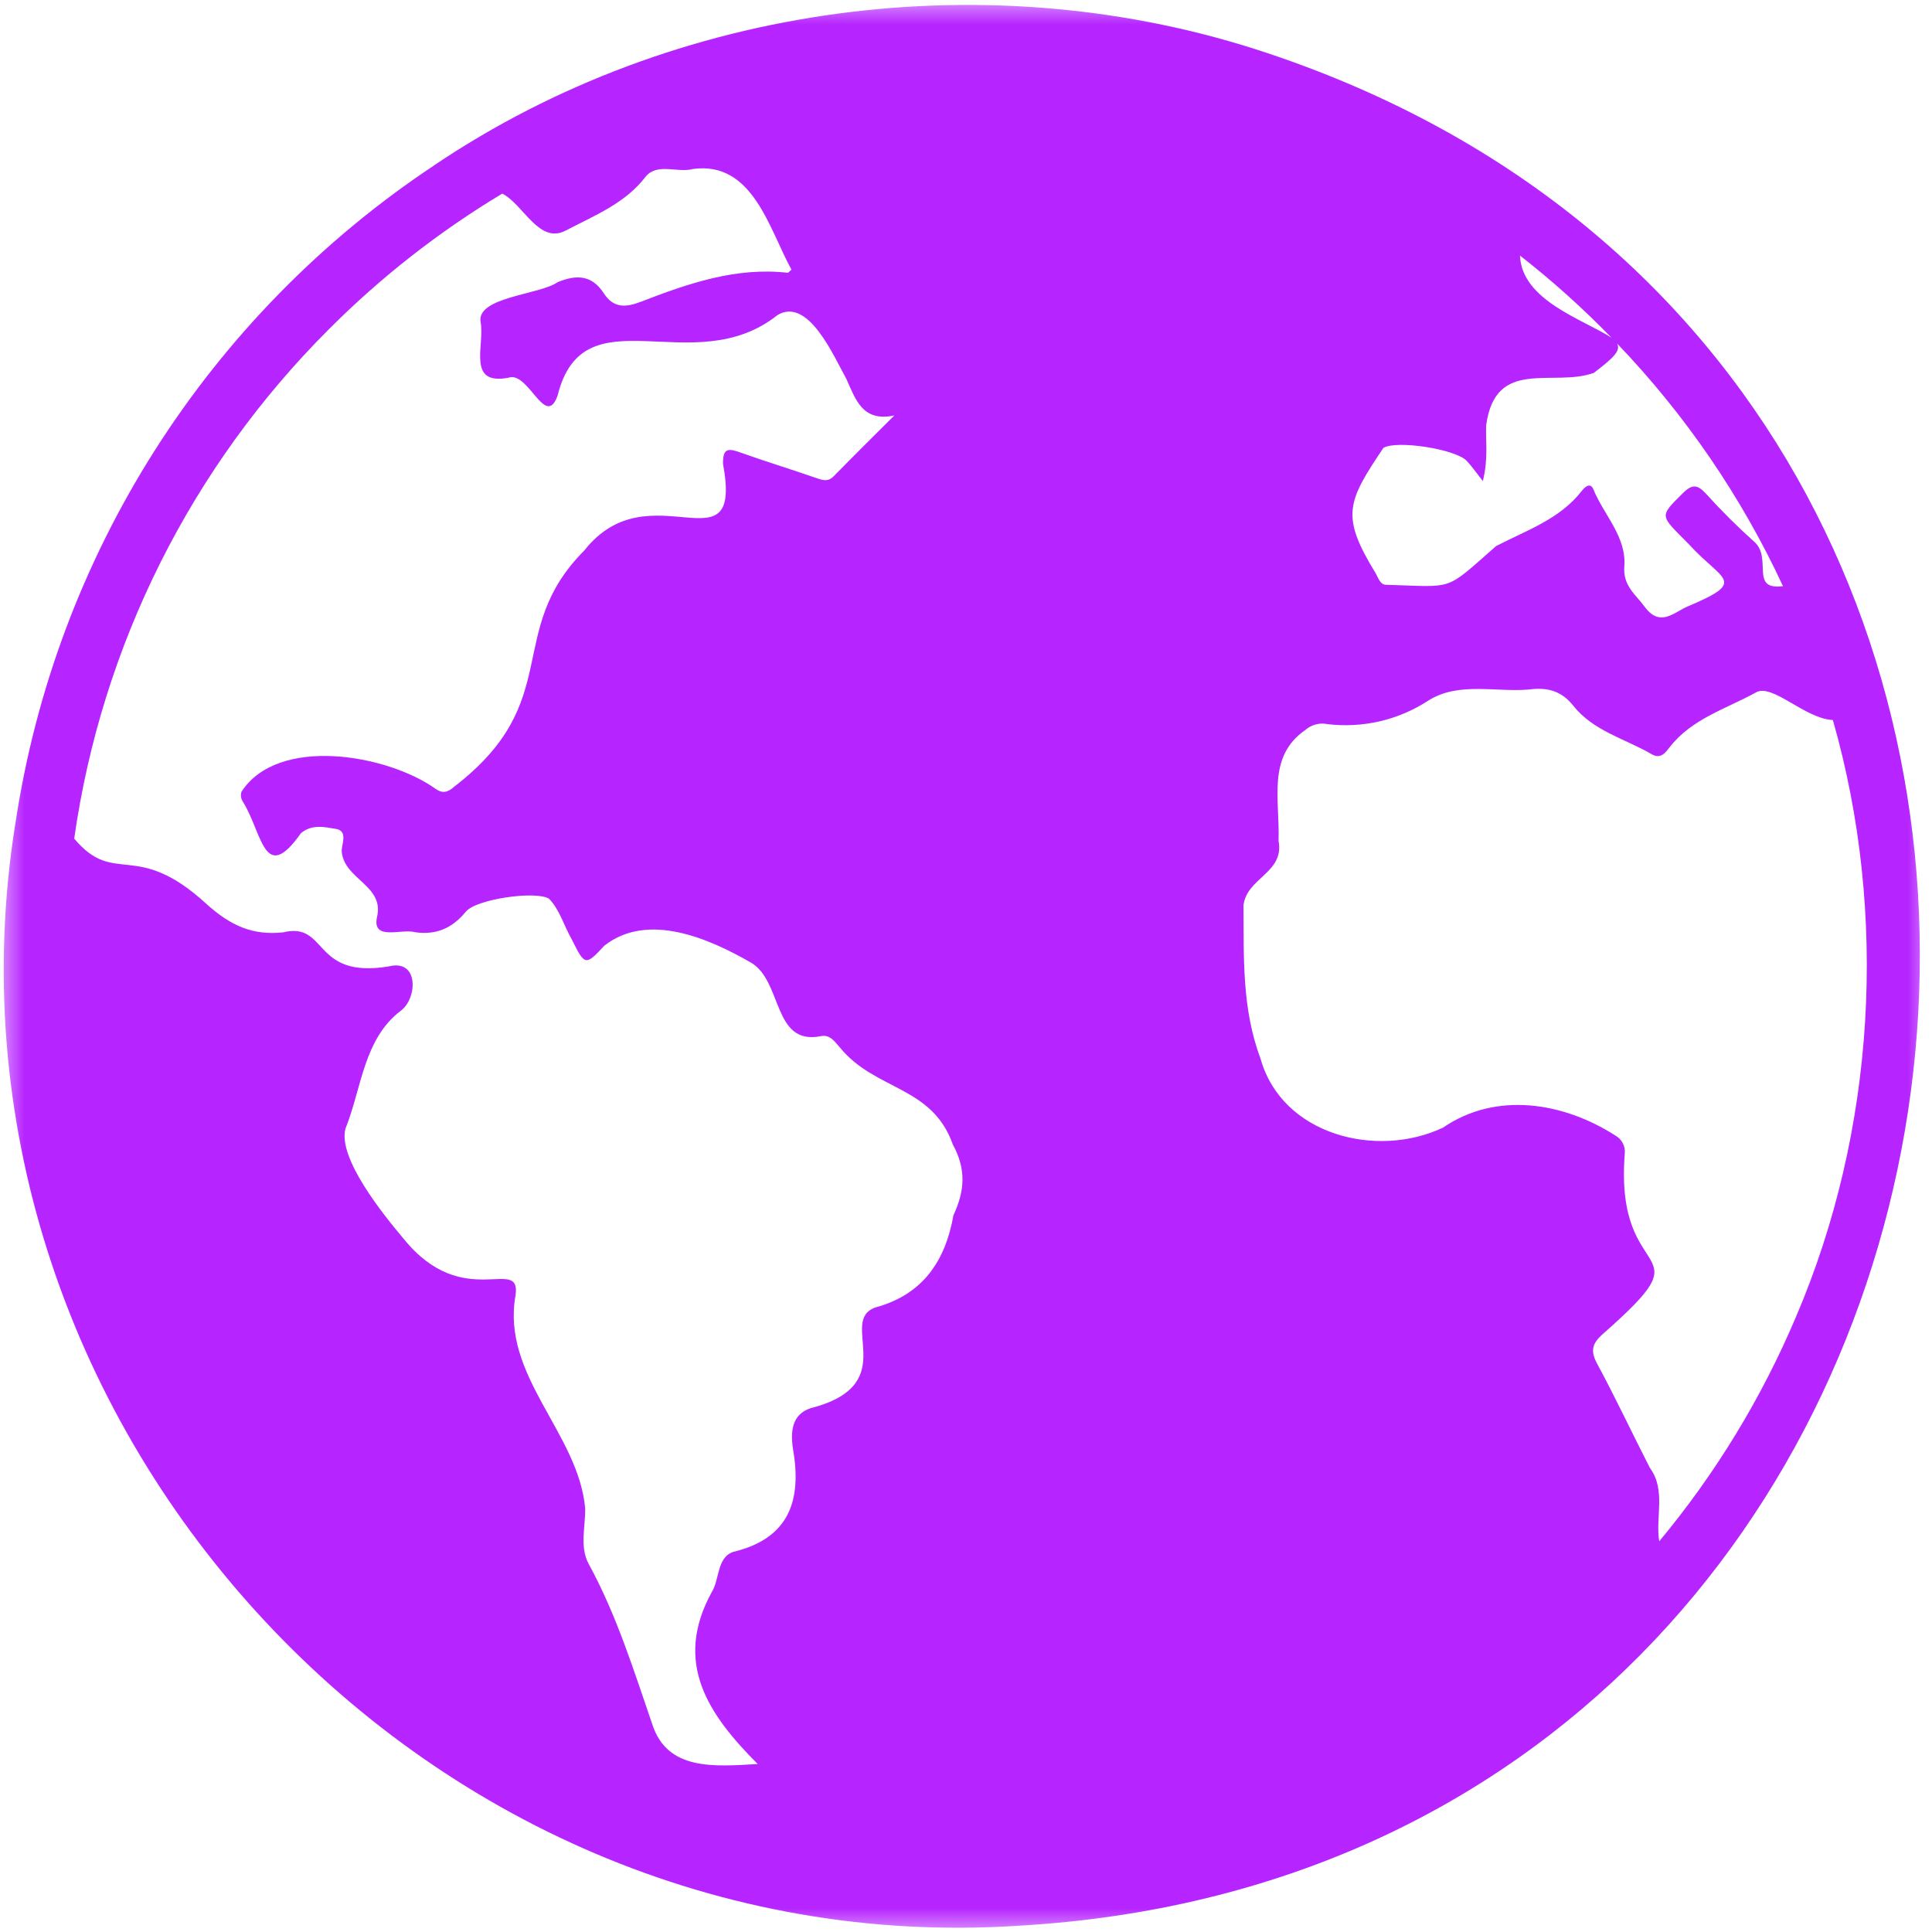 <?xml version="1.0" encoding="UTF-8"?> <svg xmlns="http://www.w3.org/2000/svg" width="39" height="39" viewBox="0 0 39 39" fill="none"><g clip-path="url(#clip0_23_50)"><mask id="mask0_23_50" style="mask-type:luminance" maskUnits="userSpaceOnUse" x="0" y="0" width="39" height="39"><path d="M39 0H0V39H39V0Z" fill="white"></path></mask><g mask="url(#mask0_23_50)"><path d="M20.556 38.874C41.769 37.656 45.713 7.781 25.584 1.072C20.014 -0.792 13.628 0.056 8.755 3.343H8.757C6.498 4.844 4.58 6.803 3.125 9.091C1.67 11.38 0.711 13.948 0.31 16.63L0.309 16.629C-1.6 28.602 8.446 39.665 20.556 38.874ZM36.256 26.578C35.563 28.217 34.633 29.745 33.494 31.113C33.413 30.634 33.635 30.078 33.305 29.631C32.946 28.932 32.614 28.219 32.24 27.528C32.101 27.271 32.14 27.123 32.344 26.938C34.538 25.014 32.583 26.037 32.798 23.287C32.806 23.212 32.791 23.137 32.756 23.072C32.72 23.006 32.666 22.952 32.6 22.917C31.56 22.253 30.203 22.026 29.129 22.763C27.79 23.396 25.88 22.912 25.447 21.375C25.064 20.354 25.111 19.322 25.101 18.279C25.163 17.716 25.934 17.622 25.809 16.971C25.839 16.146 25.57 15.274 26.351 14.735C26.41 14.682 26.482 14.644 26.559 14.624C26.636 14.603 26.717 14.601 26.795 14.617C27.508 14.704 28.229 14.536 28.831 14.143C29.469 13.738 30.257 14 30.964 13.908C31.301 13.884 31.55 13.983 31.758 14.245C32.166 14.76 32.804 14.911 33.34 15.224C33.52 15.329 33.617 15.197 33.701 15.087C34.151 14.507 34.842 14.311 35.447 13.977C35.776 13.789 36.437 14.509 36.999 14.535C38.12 18.458 37.86 22.826 36.256 26.578ZM35.992 11.832C35.321 11.921 35.773 11.283 35.426 10.949C35.078 10.638 34.747 10.309 34.434 9.963C34.272 9.79 34.167 9.762 33.98 9.947C33.477 10.444 33.506 10.391 34.092 10.986C34.776 11.738 35.292 11.725 34.054 12.248C33.772 12.375 33.506 12.664 33.198 12.246C33.012 11.994 32.759 11.824 32.789 11.434C32.835 10.834 32.377 10.398 32.165 9.88C32.102 9.725 31.99 9.834 31.93 9.91C31.484 10.484 30.81 10.706 30.2 11.024C29.146 11.946 29.387 11.845 27.988 11.805C27.858 11.811 27.82 11.655 27.764 11.563C27.059 10.41 27.196 10.129 27.926 9.041C28.194 8.88 29.38 9.066 29.604 9.3C29.705 9.405 29.788 9.527 29.933 9.711C30.045 9.264 29.988 8.922 30 8.585C30.189 7.203 31.351 7.826 32.175 7.526C32.565 7.228 32.725 7.079 32.642 6.933C34.021 8.371 35.153 10.026 35.992 11.832ZM32.53 6.817C31.967 6.451 30.716 6.065 30.683 5.159C31.336 5.669 31.953 6.223 32.53 6.817ZM6.643 6.642C7.692 5.591 8.866 4.673 10.139 3.908C10.571 4.129 10.88 4.941 11.423 4.652C12.002 4.349 12.619 4.108 13.034 3.565C13.27 3.279 13.682 3.497 13.989 3.411C15.198 3.247 15.525 4.624 15.977 5.443C15.937 5.476 15.916 5.508 15.899 5.506C14.85 5.388 13.888 5.725 12.937 6.091C12.625 6.211 12.384 6.221 12.189 5.921C11.947 5.549 11.637 5.538 11.252 5.698C10.895 5.951 9.613 5.994 9.702 6.5C9.789 6.976 9.414 7.787 10.267 7.624C10.667 7.485 11.011 8.667 11.255 7.988C11.78 5.863 13.991 7.717 15.696 6.359C16.323 5.987 16.839 7.213 17.083 7.645C17.268 8.05 17.402 8.527 18.054 8.386C17.645 8.794 17.234 9.2 16.83 9.613C16.713 9.733 16.607 9.694 16.475 9.649C15.967 9.472 15.453 9.316 14.947 9.135C14.705 9.048 14.589 9.04 14.595 9.363C15.008 11.587 13.113 9.442 11.797 11.11C10.155 12.76 11.426 14.145 9.169 15.88C9.034 16.004 8.922 16.019 8.789 15.921C7.809 15.225 5.606 14.847 4.874 15.984C4.863 16.019 4.861 16.055 4.866 16.09C4.872 16.126 4.885 16.159 4.906 16.189C5.298 16.817 5.329 17.875 6.074 16.82C6.295 16.632 6.556 16.695 6.783 16.733C7.021 16.773 6.903 17.026 6.897 17.172C6.931 17.759 7.774 17.864 7.608 18.524C7.514 19.002 8.115 18.738 8.38 18.818C8.807 18.879 9.131 18.736 9.405 18.402C9.613 18.149 10.806 17.977 11.081 18.14C11.298 18.36 11.39 18.703 11.546 18.971C11.806 19.491 11.817 19.502 12.199 19.09C13.078 18.401 14.312 18.946 15.148 19.425C15.804 19.793 15.587 21.106 16.565 20.917C16.753 20.873 16.855 21.033 16.958 21.149C17.668 22.018 18.815 21.914 19.235 23.105C19.506 23.602 19.477 24.038 19.247 24.53C19.084 25.454 18.629 26.134 17.67 26.393C16.91 26.666 18.193 27.907 16.452 28.402C16.006 28.499 15.948 28.841 16.006 29.242C16.19 30.274 15.94 31.054 14.804 31.326C14.468 31.437 14.528 31.884 14.368 32.138C13.585 33.566 14.297 34.608 15.295 35.609C14.419 35.66 13.47 35.749 13.167 34.806C12.789 33.708 12.446 32.6 11.885 31.573C11.697 31.228 11.818 30.827 11.813 30.453C11.677 28.922 10.114 27.777 10.407 26.146C10.521 25.329 9.356 26.495 8.15 25.009C7.748 24.532 6.812 23.38 6.974 22.782C7.304 21.959 7.339 20.966 8.101 20.395C8.426 20.142 8.456 19.355 7.85 19.508C6.294 19.768 6.627 18.599 5.715 18.821C5.098 18.887 4.653 18.684 4.174 18.253C2.735 16.93 2.323 17.91 1.498 16.929C2.051 13.033 3.857 9.422 6.643 6.642Z" fill="#B624FF"></path></g></g><defs><clipPath id="clip0_23_50"><rect width="39" height="39" fill="white"></rect></clipPath></defs></svg> 